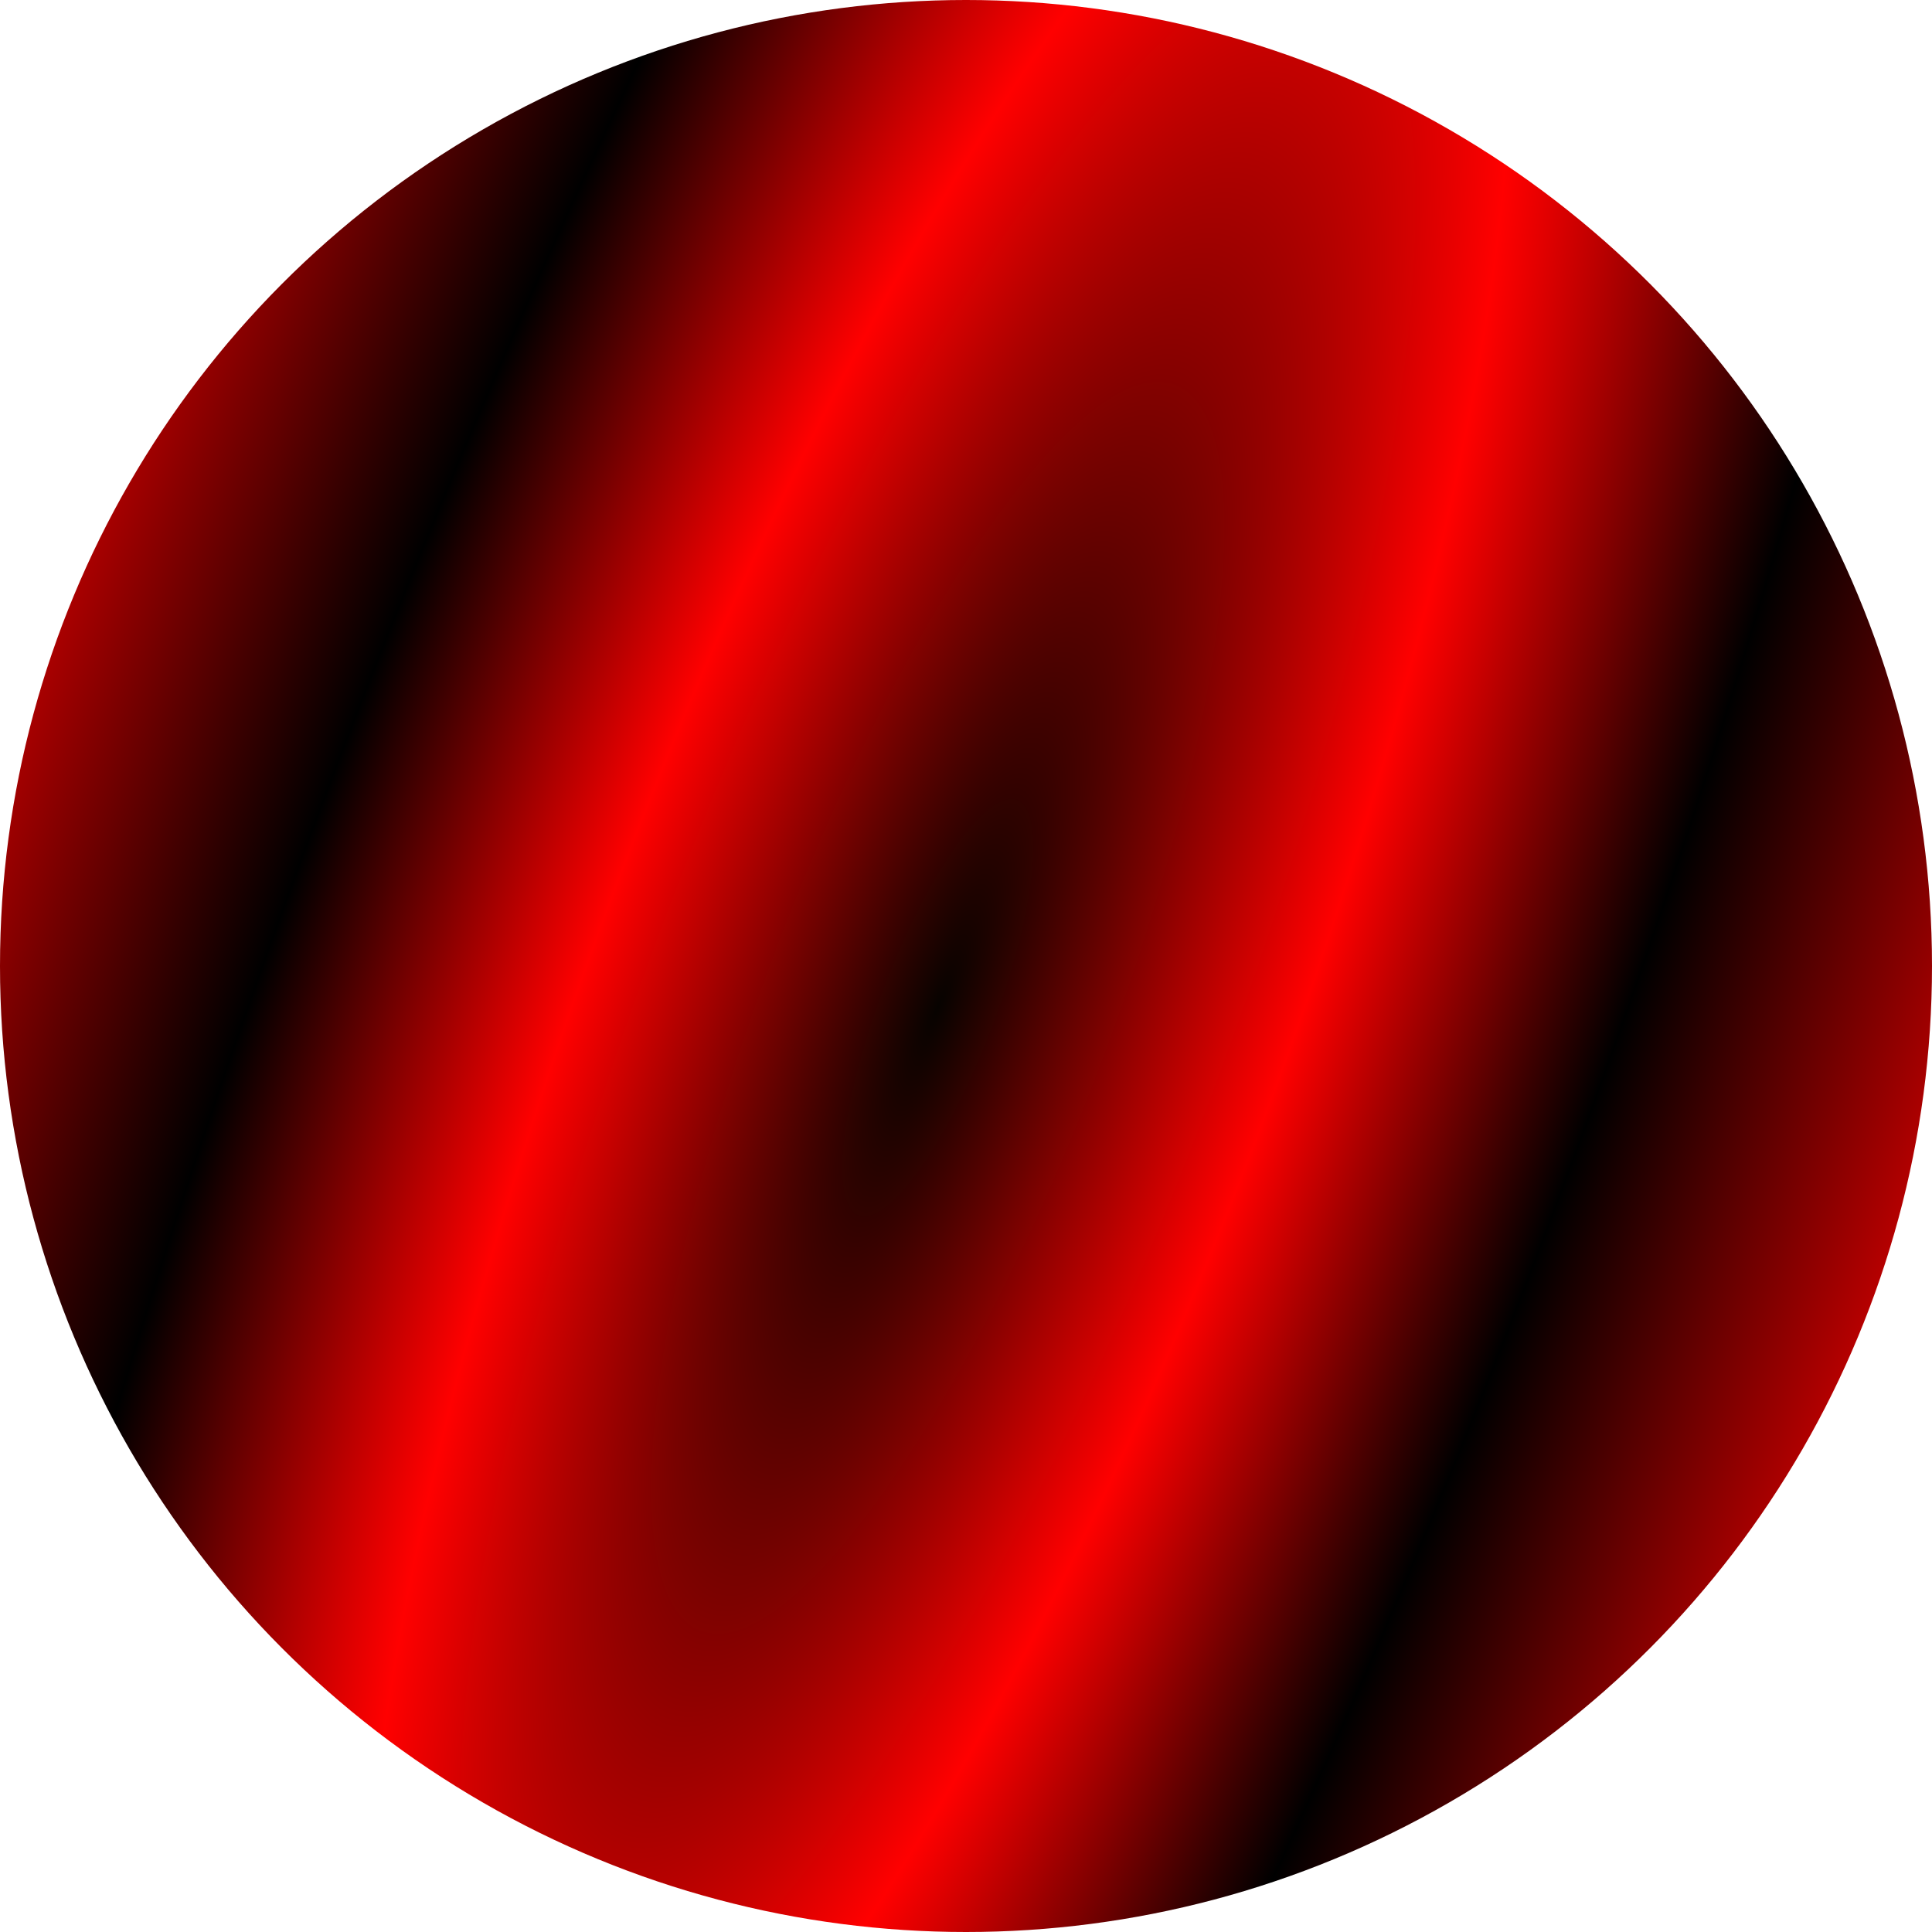 <?xml version="1.0" encoding="UTF-8" standalone="no"?>
<svg
   width="100"
   height="100"
   viewBox="0 0 100 100"
   fill="none"
   version="1.1"
   id="svg15"
   sodipodi:docname="gradient-circle.svg"
   inkscape:version="1.2.2 (732a01da63, 2022-12-09)"
   xmlns:inkscape="http://www.inkscape.org/namespaces/inkscape"
   xmlns:sodipodi="http://sodipodi.sourceforge.net/DTD/sodipodi-0.dtd"
   xmlns="http://www.w3.org/2000/svg"
   xmlns:svg="http://www.w3.org/2000/svg">
  <sodipodi:namedview
     id="namedview17"
     pagecolor="#505050"
     bordercolor="#ffffff"
     borderopacity="1"
     inkscape:showpageshadow="0"
     inkscape:pageopacity="0"
     inkscape:pagecheckerboard="1"
     inkscape:deskcolor="#505050"
     showgrid="false"
     inkscape:zoom="2.36"
     inkscape:cx="35.169492"
     inkscape:cy="50.211864"
     inkscape:window-width="2250"
     inkscape:window-height="1430"
     inkscape:window-x="-6"
     inkscape:window-y="-6"
     inkscape:window-maximized="1"
     inkscape:current-layer="svg15" />
  <circle
     cx="50"
     cy="50"
     r="50"
     fill="url(#paint0_angular_112_288)"
     id="circle2" />
  <defs
     id="defs13">
    <radialGradient
       id="paint0_angular_112_288"
       cx="0"
       cy="0"
       r="1"
       gradientUnits="userSpaceOnUse"
       gradientTransform="translate(48.5 52.25) rotate(21.136) scale(51.998 207.993)">
      <stop
         stop-color="#5CE8B5"
         id="stop4"
         offset="0"
         style="stop-color:#070300;stop-opacity:1;" />
      <stop
         offset="0.342"
         stop-color="#7C53FF"
         id="stop6"
         style="stop-color:#ff0000;stop-opacity:1;" />
      <stop
         offset="0.644"
         stop-color="#F796FF"
         id="stop8"
         style="stop-color:#000000;stop-opacity:1;" />
      <stop
         offset="1"
         stop-color="#47C4EE"
         id="stop10"
         style="stop-color:#c50000;stop-opacity:1;" />
    </radialGradient>
  </defs>
</svg>
